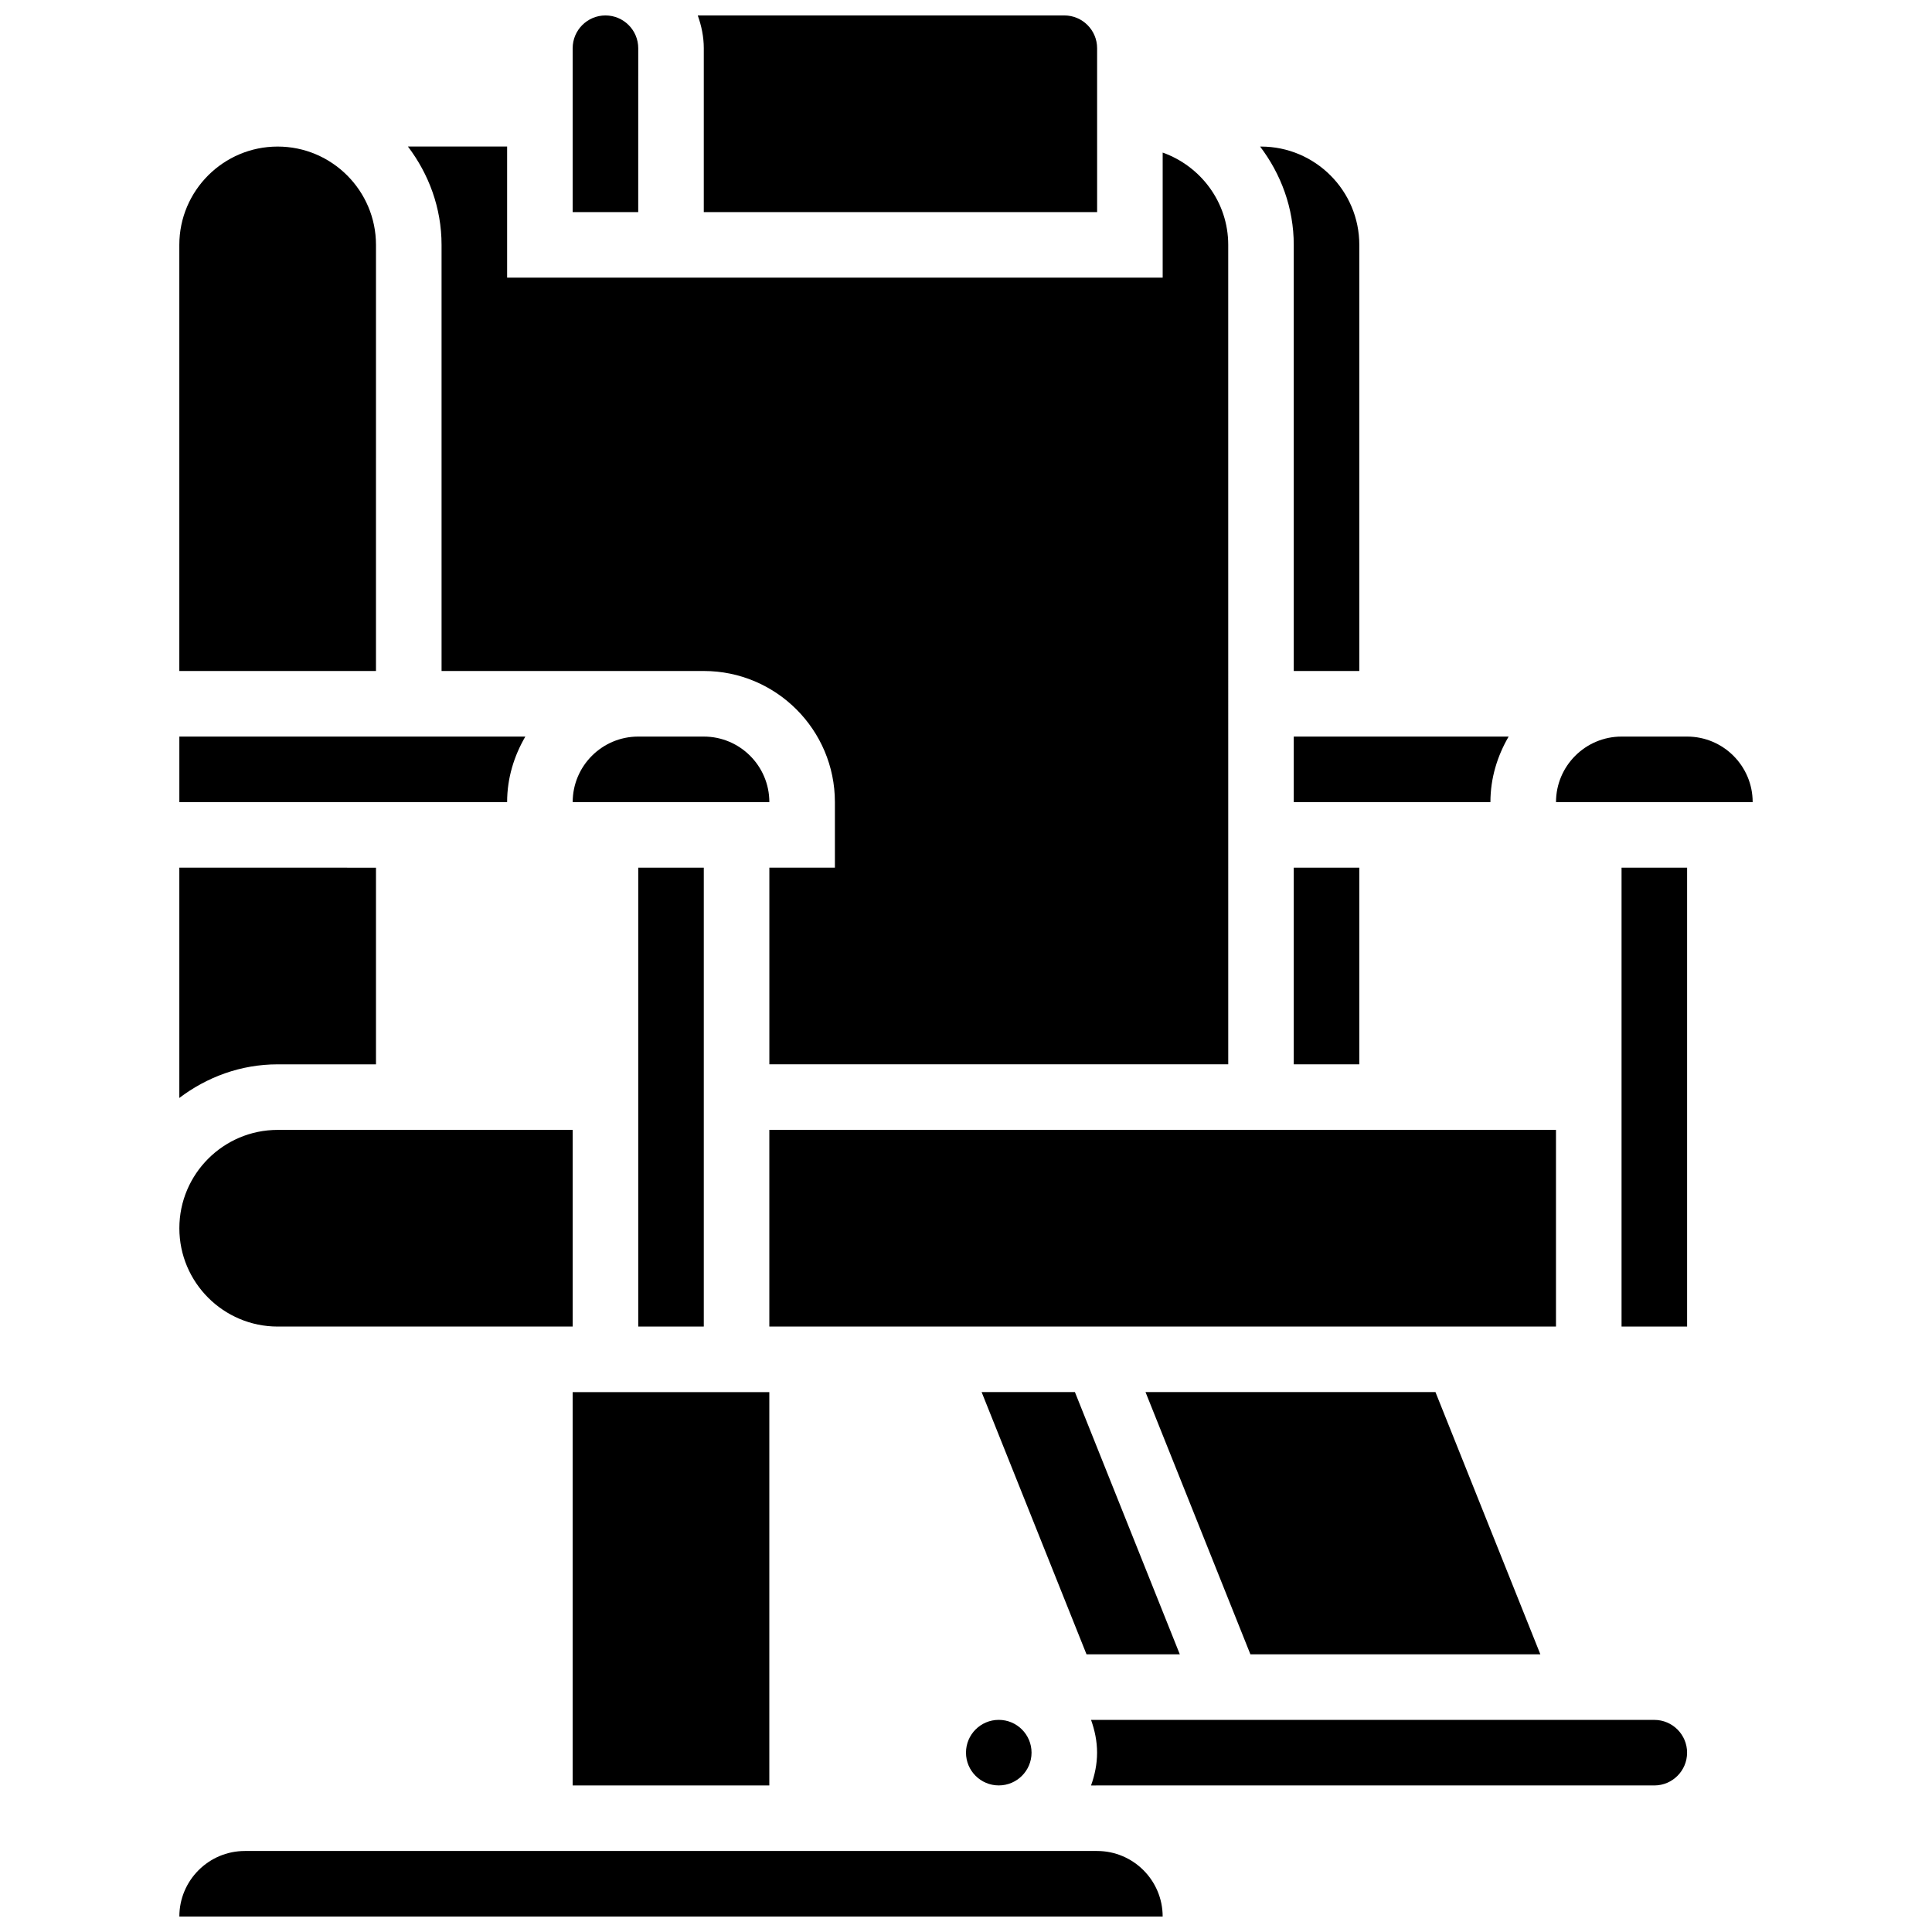 <?xml version="1.0" encoding="UTF-8"?>
<!-- Uploaded to: SVG Repo, www.svgrepo.com, Generator: SVG Repo Mixer Tools -->
<svg width="800px" height="800px" version="1.1" viewBox="144 144 512 512" xmlns="http://www.w3.org/2000/svg">
 <defs>
  <clipPath id="c">
   <path d="m328 148.09h107v52.906h-107z"/>
  </clipPath>
  <clipPath id="b">
   <path d="m191 634h262v17.902h-262z"/>
  </clipPath>
  <clipPath id="a">
   <path d="m295 148.09h19v52.906h-19z"/>
  </clipPath>
 </defs>
 <path d="m486.86 373.94h17.371v52.117h-17.371z"/>
 <path d="m313.14 373.94h17.371v121.61h-17.371z"/>
 <path d="m295.76 617.16h52.117v-104.23h-52.117z"/>
 <path d="m330.51 339.2h-17.371c-9.582 0-17.371 7.793-17.371 17.371h52.117c-0.004-9.582-7.793-17.371-17.375-17.371z"/>
 <path d="m591.1 339.2h-17.371c-9.582 0-17.371 7.793-17.371 17.371h52.117c0-9.582-7.793-17.371-17.375-17.371z"/>
 <path d="m417.37 608.47c0 4.797-3.891 8.684-8.688 8.684s-8.684-3.887-8.684-8.684 3.887-8.688 8.684-8.688 8.688 3.891 8.688 8.688"/>
 <path d="m552.21 582.41-27.797-69.492h-76.84l27.797 69.492z"/>
 <path d="m456.66 582.41-27.797-69.492h-24.723l27.797 69.492z"/>
 <path d="m347.88 443.43h208.47v52.117h-208.47z"/>
 <g clip-path="url(#c)">
  <path d="m330.51 200.21h104.24l-0.004-43.43c0-4.785-3.891-8.688-8.688-8.688h-97.145c0.973 2.727 1.598 5.629 1.598 8.688z"/>
 </g>
 <path d="m217.59 495.55h78.176v-52.117h-78.176c-14.367 0-26.059 11.691-26.059 26.059 0 14.367 11.691 26.059 26.059 26.059z"/>
 <g clip-path="url(#b)">
  <path d="m434.74 634.53h-225.84c-9.582 0-17.371 7.793-17.371 17.371h260.59c0-9.582-7.793-17.371-17.375-17.371z"/>
 </g>
 <path d="m243.64 426.06v-52.117l-52.117-0.004v61.031c7.277-5.516 16.242-8.91 26.059-8.91z"/>
 <path d="m573.73 373.94h17.371v121.61h-17.371z"/>
 <path d="m582.41 599.79h-149.27c0.973 2.727 1.598 5.629 1.598 8.688s-0.625 5.957-1.598 8.688l1.598-0.004h147.67c4.793 0 8.688-3.898 8.688-8.688 0-4.785-3.891-8.684-8.684-8.684z"/>
 <g clip-path="url(#a)">
  <path d="m313.14 156.78c0-4.785-3.891-8.688-8.688-8.688-4.793 0-8.688 3.898-8.688 8.688v43.43h17.371z"/>
 </g>
 <path d="m283.22 339.2h-91.691v17.371h86.863c0-6.359 1.84-12.238 4.828-17.371z"/>
 <path d="m486.86 356.57h52.117c0-6.359 1.84-12.238 4.828-17.371h-56.945z"/>
 <path d="m486.86 321.82h17.371v-112.92c0-14.367-11.691-26.059-26.059-26.059h-0.227c5.516 7.277 8.914 16.242 8.914 26.059z"/>
 <path d="m261.02 321.82h69.492c19.164 0 34.746 15.582 34.746 34.746v17.371h-17.371v52.117h121.61l-0.004-217.16c0-11.309-7.289-20.863-17.371-24.461v33.148h-173.73v-34.746h-26.285c5.516 7.277 8.91 16.242 8.91 26.059z"/>
 <path d="m243.64 208.9c0-14.367-11.691-26.059-26.059-26.059-14.367 0-26.059 11.691-26.059 26.059v112.92h52.117z"/>
</svg>